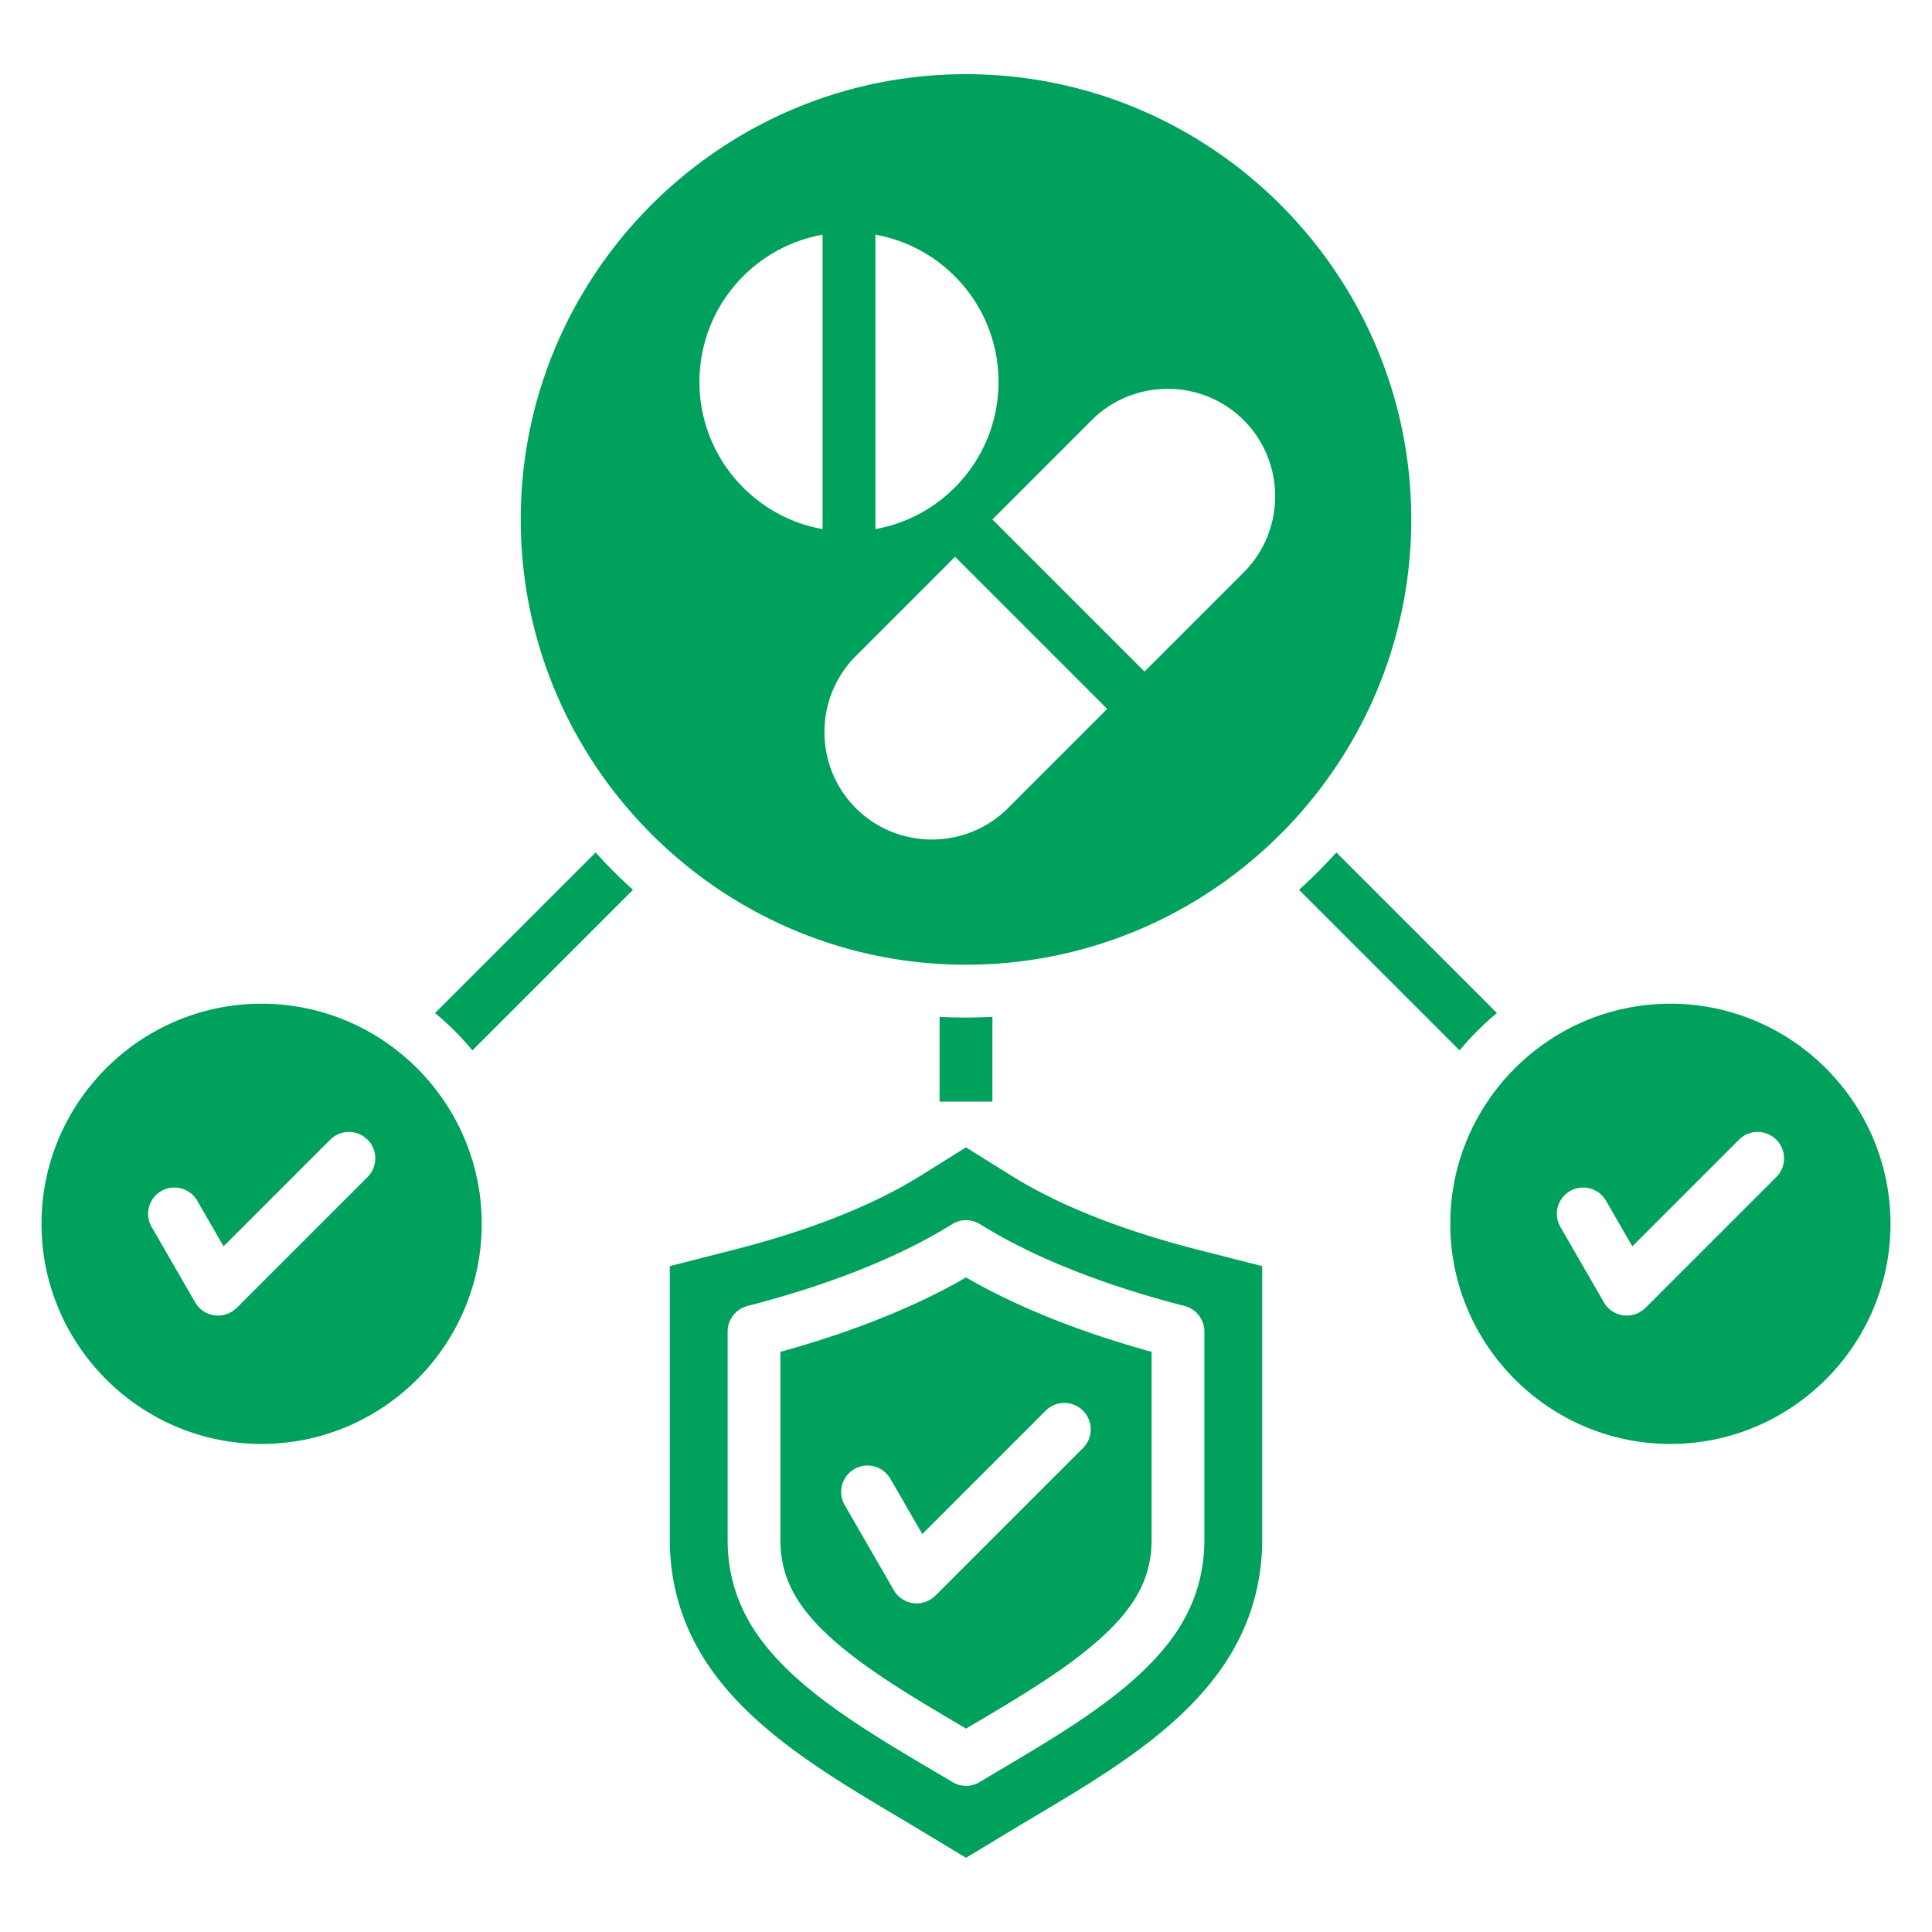 <svg xmlns="http://www.w3.org/2000/svg" version="1.1" xmlns:xlink="http://www.w3.org/1999/xlink" xmlns:svgjs="http://svgjs.com/svgjs" width="512" height="512" x="0" y="0" viewBox="0 0 512 512" style="enable-background:new 0 0 512 512" xml:space="preserve" class=""><g><path fill-rule="evenodd" d="m167.746 235.808-42.56 42.56a72.785 72.785 0 0 0-9.898-9.898l42.56-42.56a132.804 132.804 0 0 0 9.898 9.898zm228.966 32.662-42.56-42.56a132.804 132.804 0 0 1-9.898 9.898l42.56 42.56a72.785 72.785 0 0 1 9.898-9.898zM263 269.471a133.177 133.177 0 0 1-14 0v22.458h14zm238 54.854c0 32.128-26.204 58.332-58.332 58.332s-58.333-26.204-58.333-58.332 26.204-58.332 58.333-58.332S501 292.197 501 324.325zm-30.258-22.293a7 7 0 0 0-9.898 0l-28.261 28.261-6.997-12.12a6.97 6.97 0 0 0-12.086 6.946l11.561 20.024a6.97 6.97 0 0 0 10.973 1.456l.02.02 34.689-34.689a7 7 0 0 0 0-9.898zm-343.078 22.293c0 32.128-26.204 58.332-58.332 58.332S11 356.453 11 324.325s26.204-58.332 58.332-58.332 58.332 26.204 58.332 58.332zm-30.257-22.293a7 7 0 0 0-9.898 0l-28.262 28.261-6.997-12.12a6.97 6.97 0 0 0-12.086 6.946l11.561 20.024a6.97 6.97 0 0 0 10.973 1.456l.02.02 34.69-34.689a7 7 0 0 0 0-9.898zM374 137.656c0 64.992-53.007 118-118 118s-118-53.008-118-118S191.008 19.657 256 19.657s118 53.008 118 118zm-142.011 2.556c18.545-3.306 32.624-19.512 32.624-39.008s-14.079-35.702-32.624-39.008v78.015zm-14-78.015c-18.545 3.306-32.624 19.512-32.624 39.008s14.079 35.702 32.624 39.008zm75.426 125.674-40.314-40.314-26.294 26.294c-11.087 11.087-11.087 29.228 0 40.314 11.086 11.087 29.228 11.087 40.314 0zm36.194-76.508c-11.087-11.086-29.228-11.086-40.314 0l-26.294 26.294 40.314 40.314 26.294-26.294c11.087-11.087 11.087-29.228 0-40.314zm-12.004 219.865 16.896 4.312v72.409c0 10.823-2.722 20.959-8.253 30.271-12.59 21.199-38.025 34.643-58.634 47.103l-11.613 7.021-11.613-7.021c-20.61-12.46-46.044-25.904-58.634-47.103-5.531-9.312-8.253-19.448-8.253-30.271V335.54l16.896-4.312c16.782-4.283 34.992-10.549 49.717-19.742l11.888-7.422 11.888 7.422c14.724 9.193 32.934 15.459 49.717 19.742zm1.562 21.645a7.002 7.002 0 0 0-5.254-6.781c-15.039-3.85-36.68-10.73-54.177-21.66-2.314-1.42-5.157-1.42-7.423 0-17.545 10.93-39.139 17.809-54.225 21.66a7 7 0 0 0-5.254 6.781v55.101c0 8.179 1.976 15.509 6.073 22.419 9.302 15.64 29.209 27.45 46.754 37.871 2.314 1.36 4.579 2.689 6.748 3.999 1.109.67 2.362 1.009 3.615 1.009s2.506-.339 3.615-1.009a613.026 613.026 0 0 1 6.7-3.999c17.545-10.421 37.452-22.231 46.754-37.871 4.097-6.91 6.073-14.24 6.073-22.419v-55.101zm-63.143-14.34c16.195 9.399 34.704 15.74 49.164 19.719v49.722c0 5.669-1.302 10.519-4.145 15.27-7.471 12.57-25.739 23.409-41.838 32.98-1.109.63-2.169 1.259-3.181 1.879a419.699 419.699 0 0 1-3.181-1.879c-16.147-9.571-34.415-20.41-41.886-32.98-2.844-4.751-4.145-9.601-4.145-15.27v-49.722c14.46-3.978 32.969-10.32 49.213-19.719zm21.17 35.23-32.778 32.778-8.516-14.75a6.984 6.984 0 0 0-12.086 7l13.07 22.638a6.984 6.984 0 0 0 10.982 1.439l.01.01 39.216-39.216a7 7 0 0 0-9.898-9.898z" fill="#00a15d" data-original="#000000" opacity="1" class=""></path></g></svg>